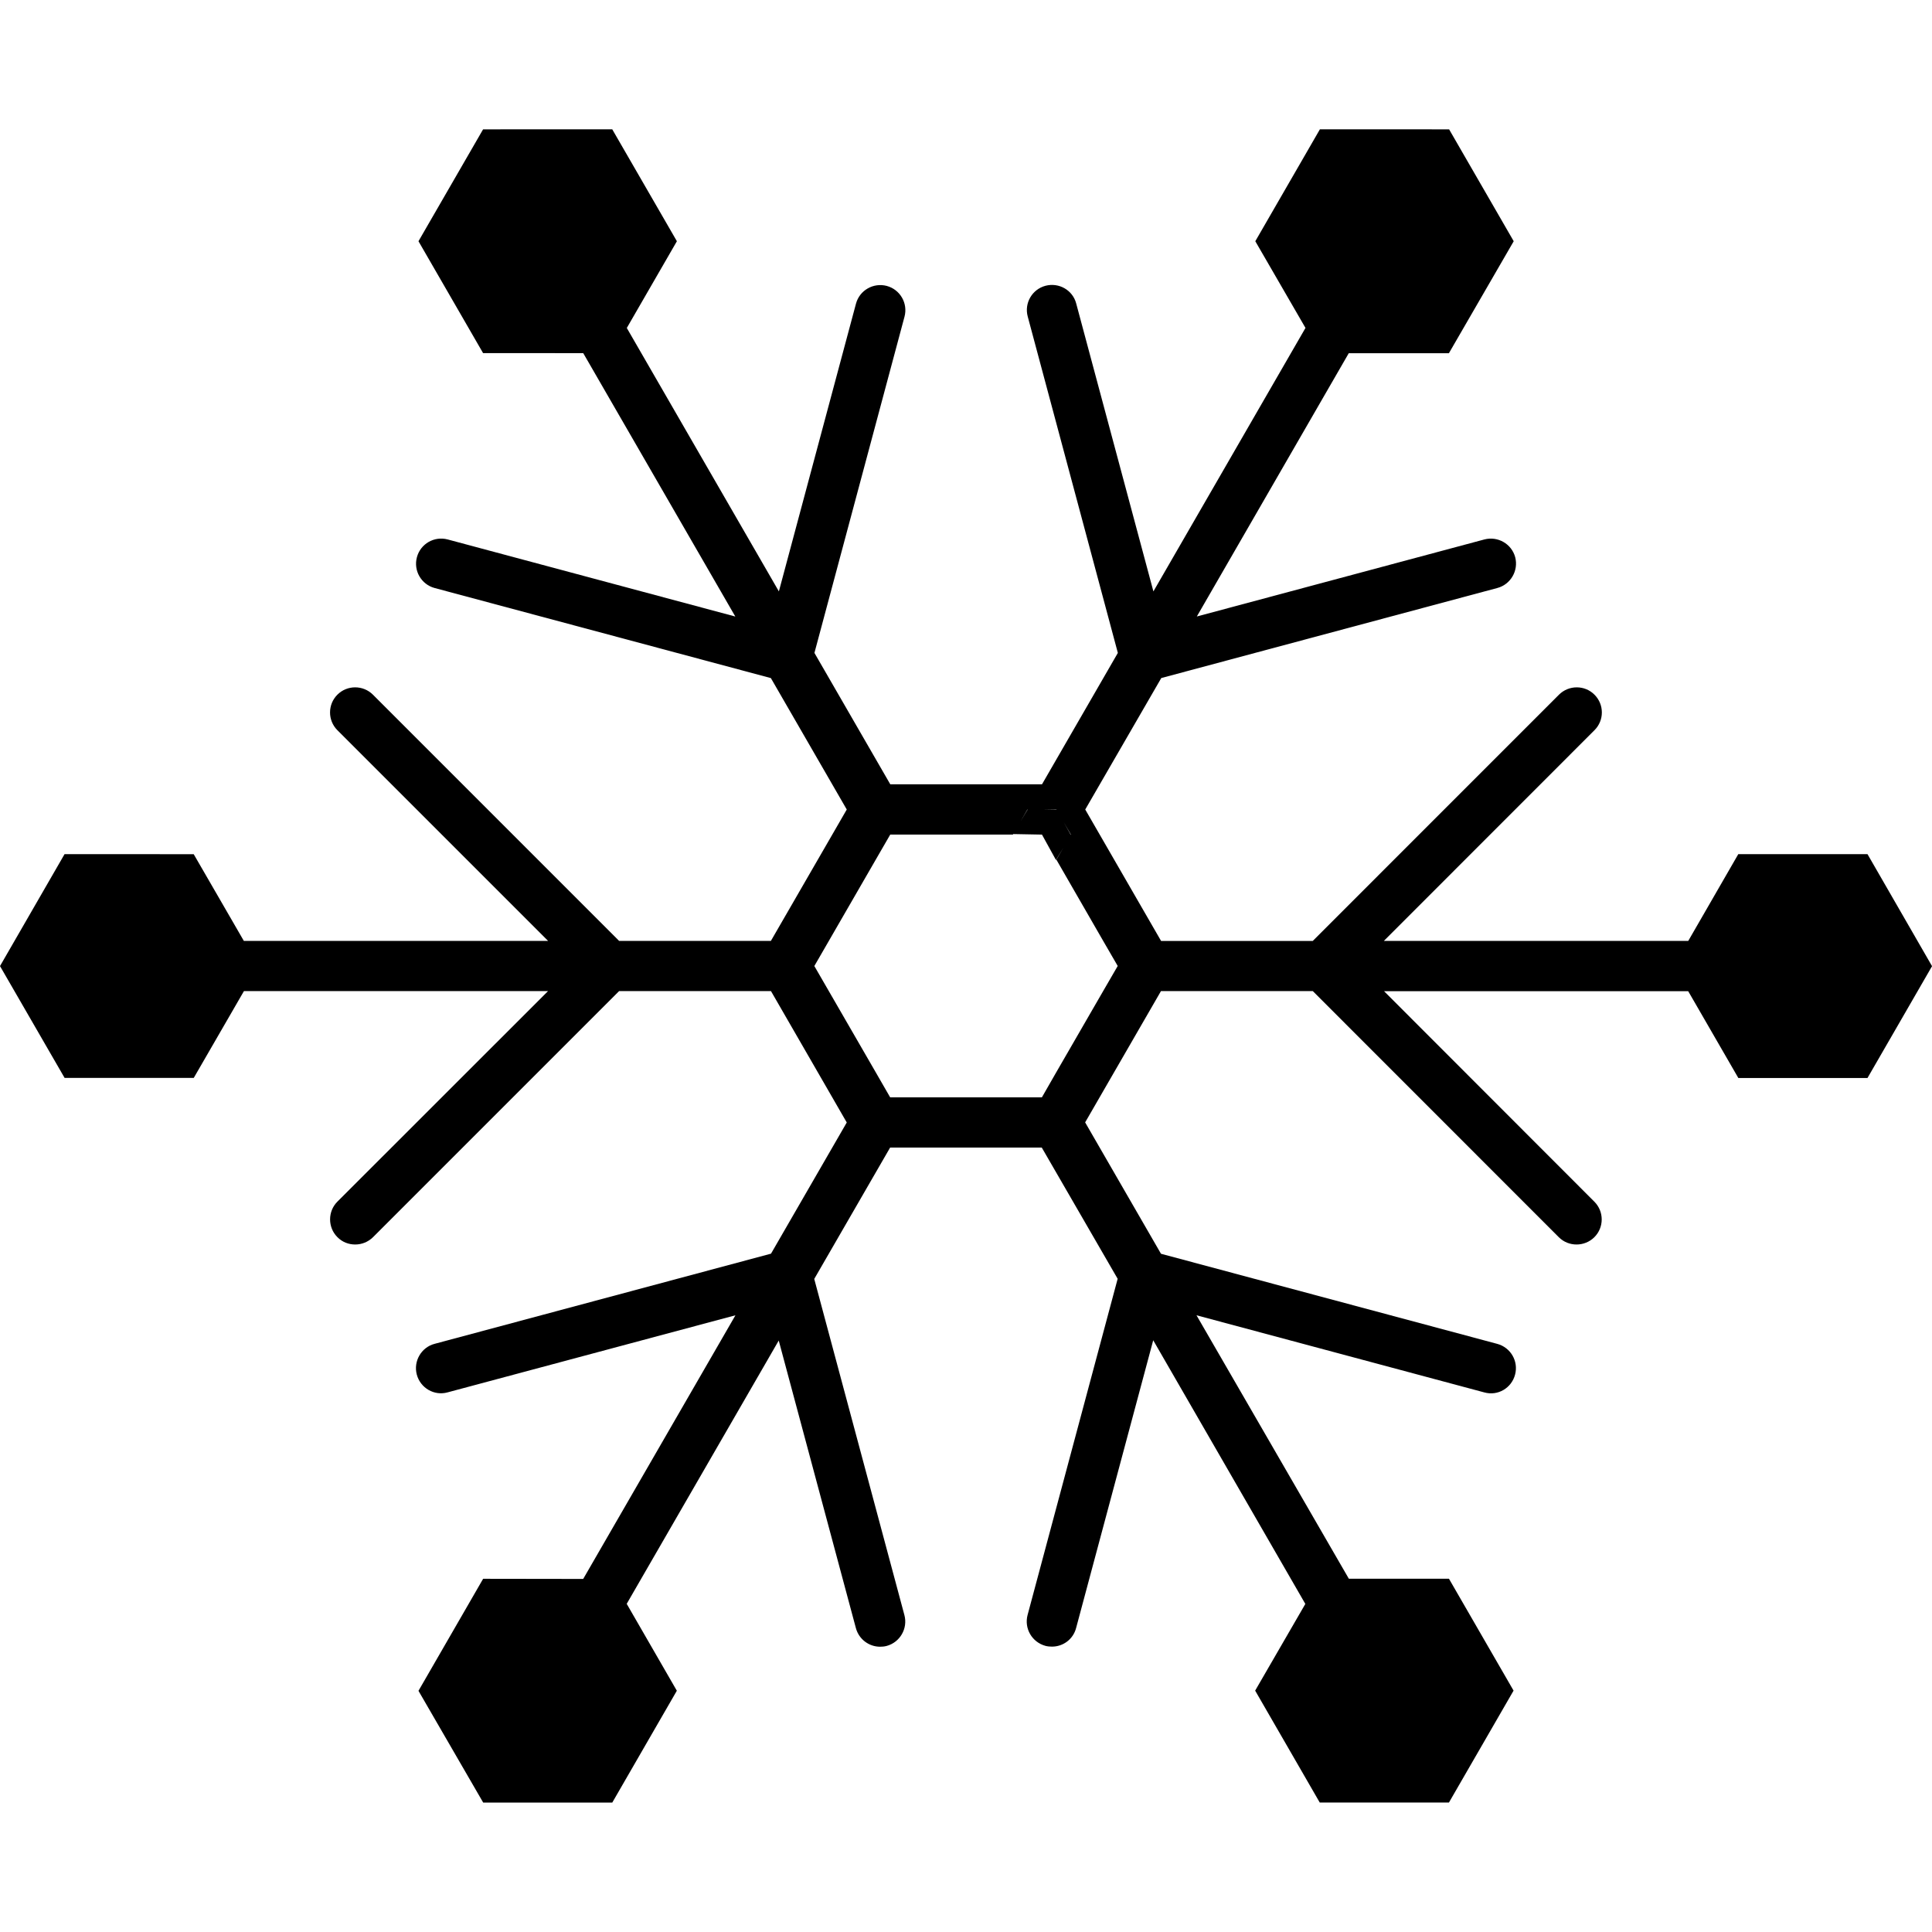 <?xml version="1.0" encoding="iso-8859-1"?>
<!-- Uploaded to: SVG Repo, www.svgrepo.com, Generator: SVG Repo Mixer Tools -->
<!DOCTYPE svg PUBLIC "-//W3C//DTD SVG 1.1//EN" "http://www.w3.org/Graphics/SVG/1.1/DTD/svg11.dtd">
<svg fill="#000000" version="1.1" id="Capa_1" xmlns="http://www.w3.org/2000/svg" xmlns:xlink="http://www.w3.org/1999/xlink" 
	 width="800px" height="800px" viewBox="0 0 40.045 40.045"
	 xml:space="preserve">
<g>
	<path d="M38.708,17.704h-2.678l-1.037,1.798h-6.309l4.365-4.367c0.204-0.203,0.204-0.533,0-0.736c-0.201-0.203-0.532-0.203-0.736,0
		l-5.103,5.104h-3.144l-1.572-2.724l1.576-2.725l6.967-1.867c0.276-0.074,0.441-0.361,0.369-0.637
		c-0.074-0.278-0.361-0.441-0.638-0.369l-5.961,1.597l3.149-5.457h2.076L31.375,5l-1.339-2.319l-2.678-0.001L26.019,5l1.04,1.797
		l-3.152,5.461l-1.6-5.966c-0.072-0.279-0.358-0.441-0.636-0.369c-0.279,0.074-0.444,0.36-0.369,0.638l1.868,6.972l-1.572,2.723
		h-3.145l-1.572-2.723l1.867-6.969c0.074-0.278-0.09-0.563-0.369-0.638c-0.277-0.072-0.563,0.091-0.637,0.369l-1.598,5.963
		l-3.152-5.46L14.03,5l-1.34-2.32l-2.677,0.001L8.674,5l1.339,2.319l2.076,0.001l3.152,5.459l-5.963-1.598
		C9,11.108,8.715,11.272,8.641,11.551c-0.074,0.277,0.091,0.563,0.368,0.637l6.969,1.867l1.573,2.724l-1.573,2.724h-3.145
		l-5.103-5.104c-0.204-0.203-0.534-0.203-0.737,0s-0.203,0.533,0,0.736l4.367,4.367H5.054l-1.039-1.797l-2.677-0.001L0,20.024
		l1.339,2.318h2.677l1.04-1.799h6.303l-4.365,4.363c-0.203,0.202-0.203,0.535,0,0.737c0.102,0.104,0.235,0.152,0.369,0.152
		c0.133,0,0.267-0.051,0.369-0.152l5.101-5.101h3.147l1.571,2.724l-1.57,2.719l-6.973,1.869c-0.278,0.073-0.442,0.362-0.369,0.637
		c0.075,0.28,0.362,0.446,0.638,0.369l5.967-1.598l-3.156,5.465l-2.074-0.003l-1.34,2.322l1.341,2.316h2.676l1.338-2.318
		l-1.039-1.801l3.151-5.457l1.599,5.959c0.063,0.234,0.273,0.387,0.502,0.387c0.044,0,0.089-0.004,0.135-0.016
		c0.278-0.075,0.443-0.362,0.369-0.639l-1.869-6.968l1.573-2.723h3.143l1.573,2.72l-1.867,6.968c-0.074,0.28,0.091,0.563,0.369,0.64
		c0.045,0.012,0.092,0.016,0.137,0.016c0.229,0,0.439-0.151,0.5-0.387l1.598-5.963l3.153,5.465l-1.04,1.797l1.339,2.32l2.678-0.001
		l1.339-2.319l-1.339-2.319h-2.075L24.8,27.262l5.966,1.599c0.28,0.078,0.563-0.089,0.637-0.368
		c0.075-0.279-0.092-0.563-0.368-0.638l-6.971-1.868l-1.572-2.723l1.572-2.722h3.146l5.1,5.102c0.103,0.103,0.236,0.151,0.368,0.151
		c0.133,0,0.268-0.051,0.368-0.151c0.204-0.203,0.204-0.534,0-0.737l-4.358-4.362h6.304l1.039,1.799h2.677l1.338-2.318
		L38.708,17.704z M21.596,22.744h-0.602h-1.942h-0.602l-0.3-0.521l-0.97-1.679l-0.301-0.521l0.301-0.521l0.971-1.682l0.301-0.521
		h0.602h1.941l0.006-0.011l0.596,0.011l0.29,0.526l0.155-0.257l-0.146,0.251l0.969,1.682l0.302,0.521l-0.302,0.521l-0.972,1.683
		L21.596,22.744z M21.607,16.777h0.291l0.002,0.005L21.607,16.777z M22.195,17.305l-0.144-0.258l0.146,0.251L22.195,17.305z
		 M21.301,16.777l-0.15,0.252l0.145-0.252H21.301z"/>
</g>
</svg>